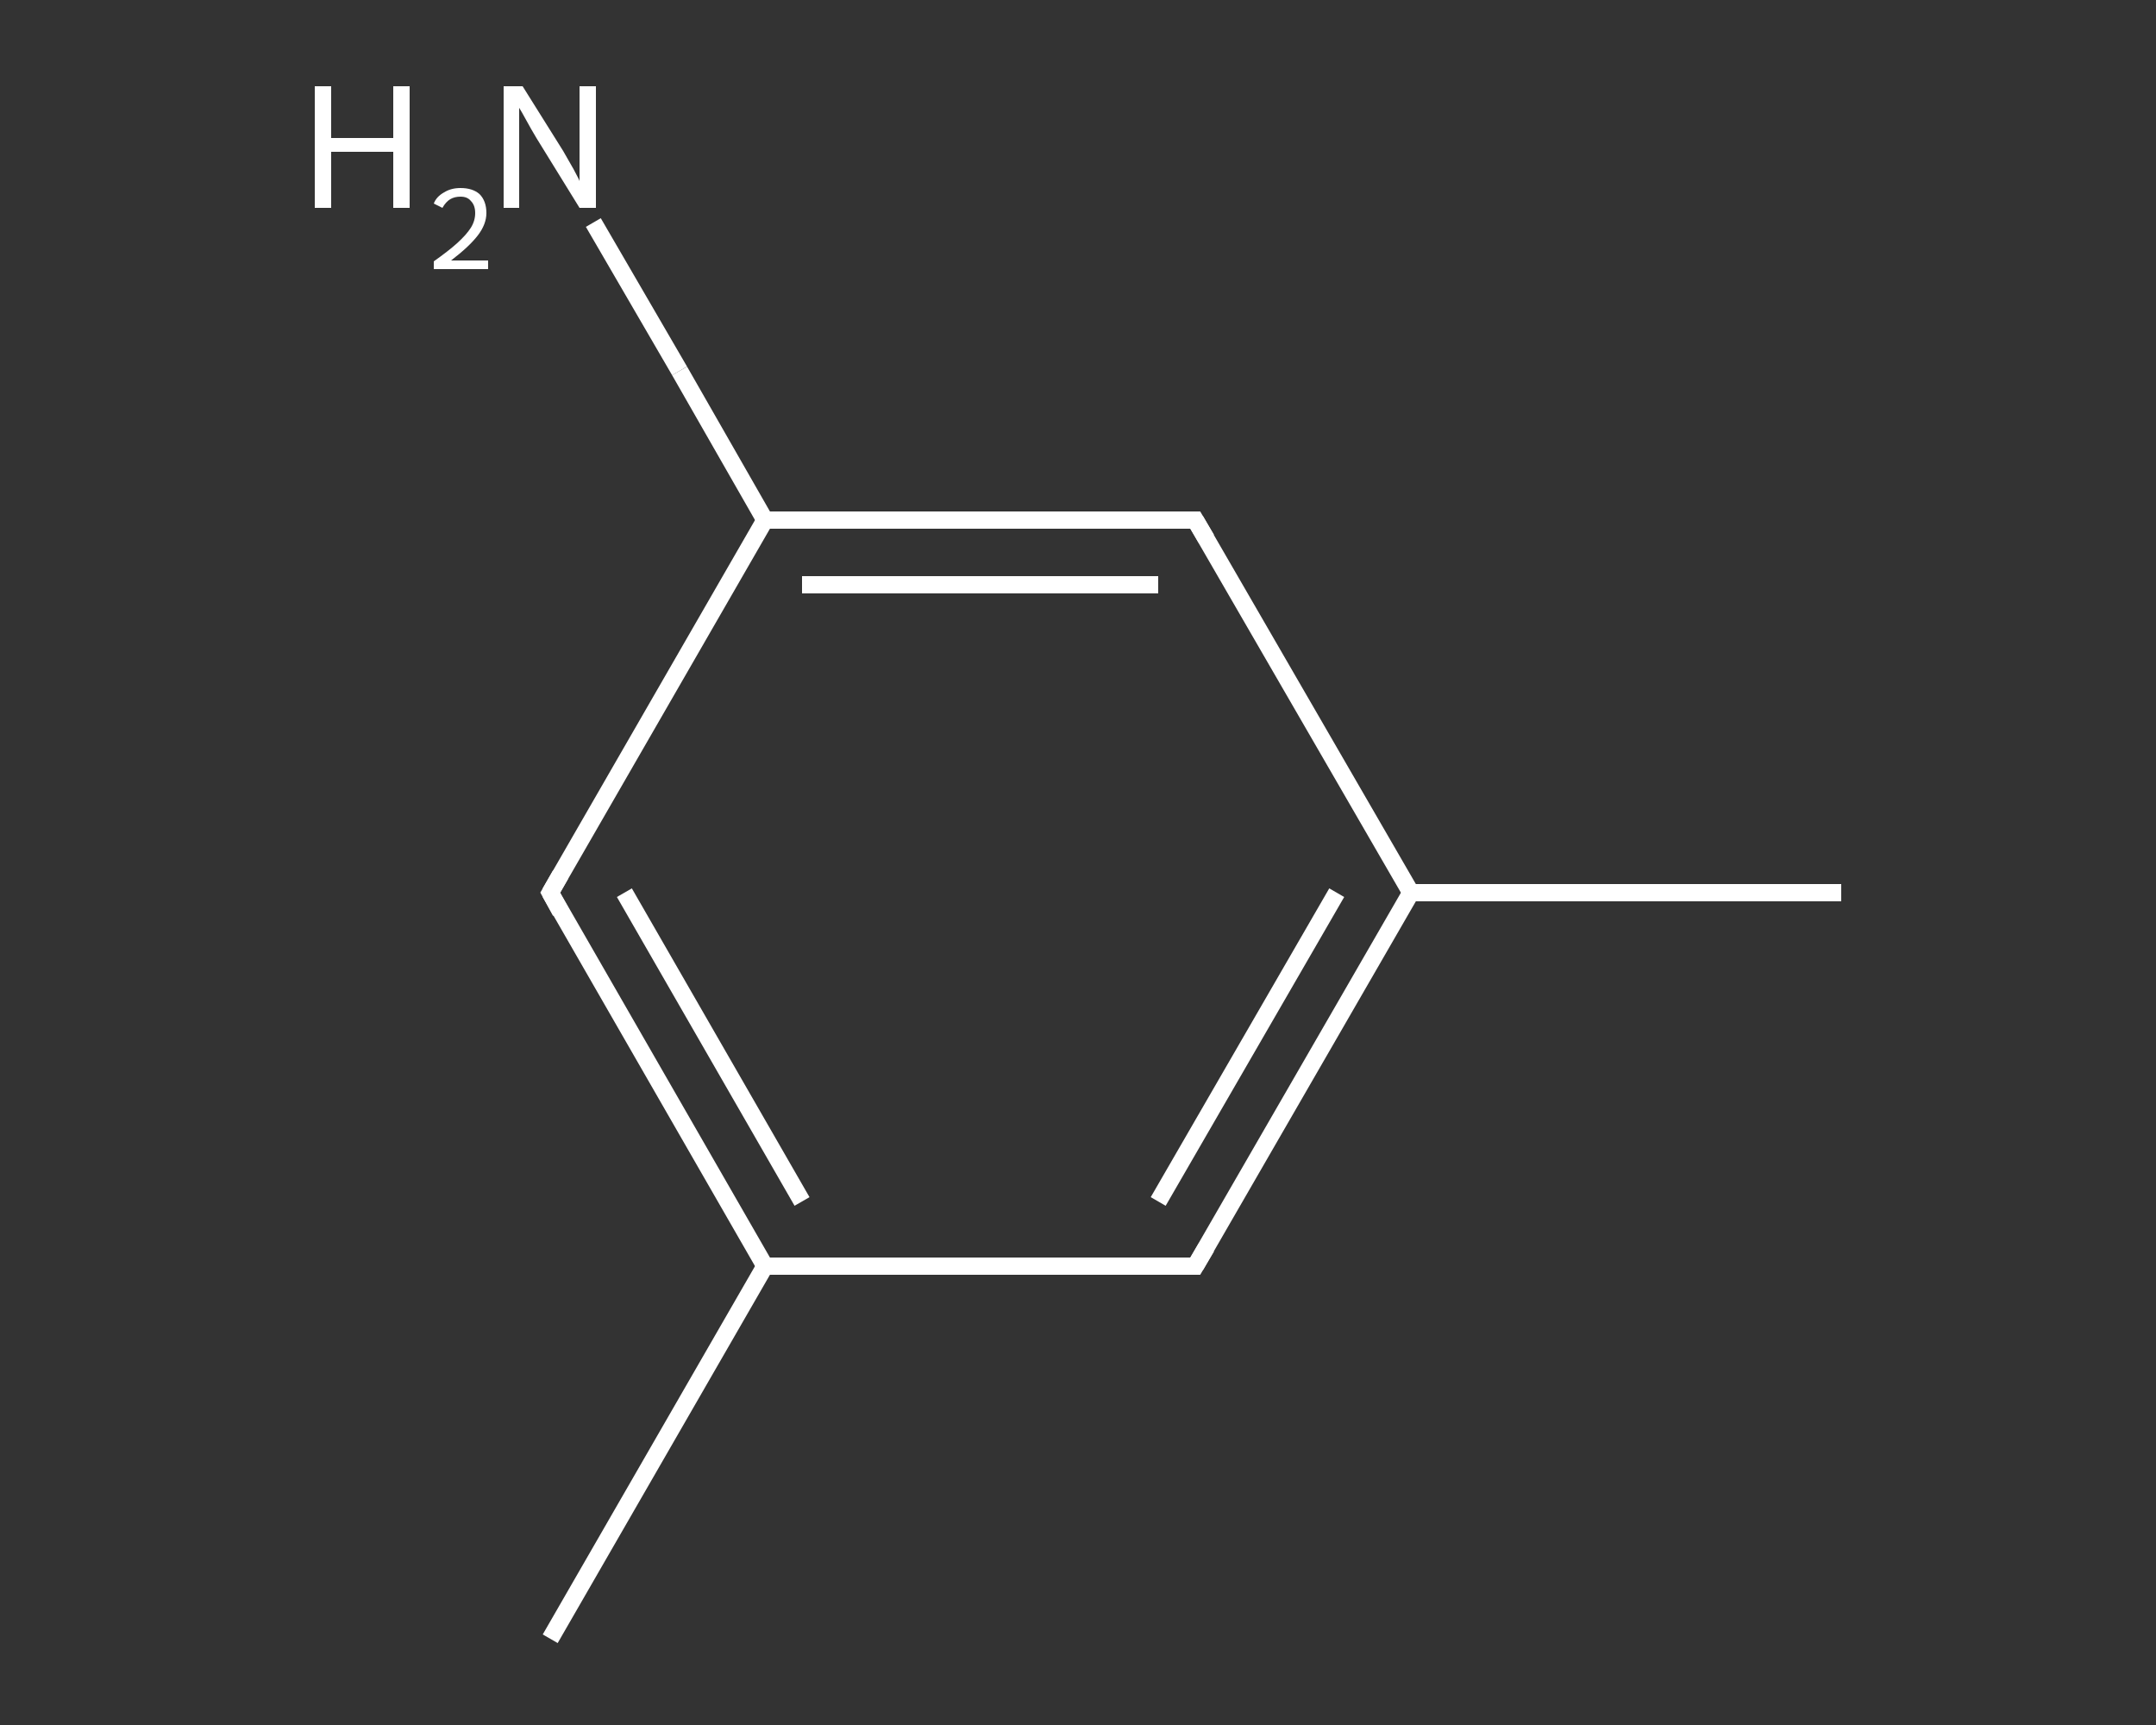 <?xml version='1.0' encoding='iso-8859-1'?>
<svg version='1.1' baseProfile='full'
              xmlns='http://www.w3.org/2000/svg'
                      xmlns:rdkit='http://www.rdkit.org/xml'
                      xmlns:xlink='http://www.w3.org/1999/xlink'
                  xml:space='preserve'
width='250px' height='200px' viewBox='0 0 250 200'>
<rect x="0" y="0" width="250" height="200" fill="#333333" stroke="none"/>
<!-- END OF HEADER -->
<rect style='opacity:1.0;fill:transparent;stroke:none' width='250.0' height='200.0' x='0.0' y='0.0'> </rect>
<path class='bond-0 atom-0 atom-1' d='M 213.5,103.5 L 163.6,103.5' style='fill:none;fill-rule:evenodd;stroke:#FFFFFF;stroke-width:2.0px;stroke-linecap:butt;stroke-linejoin:miter;stroke-opacity:1' />
<path class='bond-1 atom-1 atom-2' d='M 163.6,103.5 L 138.6,146.8' style='fill:none;fill-rule:evenodd;stroke:#FFFFFF;stroke-width:2.0px;stroke-linecap:butt;stroke-linejoin:miter;stroke-opacity:1' />
<path class='bond-1 atom-1 atom-2' d='M 155.0,103.5 L 134.3,139.3' style='fill:none;fill-rule:evenodd;stroke:#FFFFFF;stroke-width:2.0px;stroke-linecap:butt;stroke-linejoin:miter;stroke-opacity:1' />
<path class='bond-2 atom-2 atom-3' d='M 138.6,146.8 L 88.7,146.8' style='fill:none;fill-rule:evenodd;stroke:#FFFFFF;stroke-width:2.0px;stroke-linecap:butt;stroke-linejoin:miter;stroke-opacity:1' />
<path class='bond-3 atom-3 atom-4' d='M 88.7,146.8 L 63.8,190.0' style='fill:none;fill-rule:evenodd;stroke:#FFFFFF;stroke-width:2.0px;stroke-linecap:butt;stroke-linejoin:miter;stroke-opacity:1' />
<path class='bond-4 atom-3 atom-5' d='M 88.7,146.8 L 63.8,103.5' style='fill:none;fill-rule:evenodd;stroke:#FFFFFF;stroke-width:2.0px;stroke-linecap:butt;stroke-linejoin:miter;stroke-opacity:1' />
<path class='bond-4 atom-3 atom-5' d='M 93.0,139.3 L 72.4,103.5' style='fill:none;fill-rule:evenodd;stroke:#FFFFFF;stroke-width:2.0px;stroke-linecap:butt;stroke-linejoin:miter;stroke-opacity:1' />
<path class='bond-5 atom-5 atom-6' d='M 63.8,103.5 L 88.7,60.3' style='fill:none;fill-rule:evenodd;stroke:#FFFFFF;stroke-width:2.0px;stroke-linecap:butt;stroke-linejoin:miter;stroke-opacity:1' />
<path class='bond-6 atom-6 atom-7' d='M 88.7,60.3 L 78.8,43.0' style='fill:none;fill-rule:evenodd;stroke:#FFFFFF;stroke-width:2.0px;stroke-linecap:butt;stroke-linejoin:miter;stroke-opacity:1' />
<path class='bond-6 atom-6 atom-7' d='M 78.8,43.0 L 68.8,25.8' style='fill:none;fill-rule:evenodd;stroke:#FFFFFF;stroke-width:2.0px;stroke-linecap:butt;stroke-linejoin:miter;stroke-opacity:1' />
<path class='bond-7 atom-6 atom-8' d='M 88.7,60.3 L 138.6,60.3' style='fill:none;fill-rule:evenodd;stroke:#FFFFFF;stroke-width:2.0px;stroke-linecap:butt;stroke-linejoin:miter;stroke-opacity:1' />
<path class='bond-7 atom-6 atom-8' d='M 93.0,67.8 L 134.3,67.8' style='fill:none;fill-rule:evenodd;stroke:#FFFFFF;stroke-width:2.0px;stroke-linecap:butt;stroke-linejoin:miter;stroke-opacity:1' />
<path class='bond-8 atom-8 atom-1' d='M 138.6,60.3 L 163.6,103.5' style='fill:none;fill-rule:evenodd;stroke:#FFFFFF;stroke-width:2.0px;stroke-linecap:butt;stroke-linejoin:miter;stroke-opacity:1' />
<path d='M 139.9,144.6 L 138.6,146.8 L 136.1,146.8' style='fill:none;stroke:#FFFFFF;stroke-width:2.0px;stroke-linecap:butt;stroke-linejoin:miter;stroke-opacity:1;' />
<path d='M 65.0,105.7 L 63.8,103.5 L 65.0,101.4' style='fill:none;stroke:#FFFFFF;stroke-width:2.0px;stroke-linecap:butt;stroke-linejoin:miter;stroke-opacity:1;' />
<path d='M 136.1,60.3 L 138.6,60.3 L 139.9,62.5' style='fill:none;stroke:#FFFFFF;stroke-width:2.0px;stroke-linecap:butt;stroke-linejoin:miter;stroke-opacity:1;' />
<path class='atom-7' d='M 36.5 10.0
L 38.4 10.0
L 38.4 16.0
L 45.6 16.0
L 45.6 10.0
L 47.5 10.0
L 47.5 24.1
L 45.6 24.1
L 45.6 17.6
L 38.4 17.6
L 38.4 24.1
L 36.5 24.1
L 36.5 10.0
' fill='#FFFFFF'/>
<path class='atom-7' d='M 50.3 23.6
Q 50.6 22.8, 51.5 22.3
Q 52.3 21.8, 53.4 21.8
Q 54.8 21.8, 55.6 22.5
Q 56.4 23.3, 56.4 24.7
Q 56.4 26.0, 55.4 27.3
Q 54.4 28.6, 52.3 30.2
L 56.6 30.2
L 56.6 31.2
L 50.3 31.2
L 50.3 30.3
Q 52.0 29.1, 53.0 28.2
Q 54.1 27.2, 54.6 26.4
Q 55.1 25.6, 55.1 24.7
Q 55.1 23.8, 54.6 23.3
Q 54.2 22.8, 53.4 22.8
Q 52.7 22.8, 52.2 23.1
Q 51.7 23.4, 51.3 24.1
L 50.3 23.6
' fill='#FFFFFF'/>
<path class='atom-7' d='M 60.6 10.0
L 65.3 17.5
Q 65.7 18.2, 66.5 19.6
Q 67.2 20.9, 67.2 21.0
L 67.2 10.0
L 69.1 10.0
L 69.1 24.1
L 67.2 24.1
L 62.2 16.0
Q 61.6 15.0, 61.0 13.9
Q 60.4 12.8, 60.2 12.5
L 60.2 24.1
L 58.4 24.1
L 58.4 10.0
L 60.6 10.0
' fill='#FFFFFF'/>
</svg>
